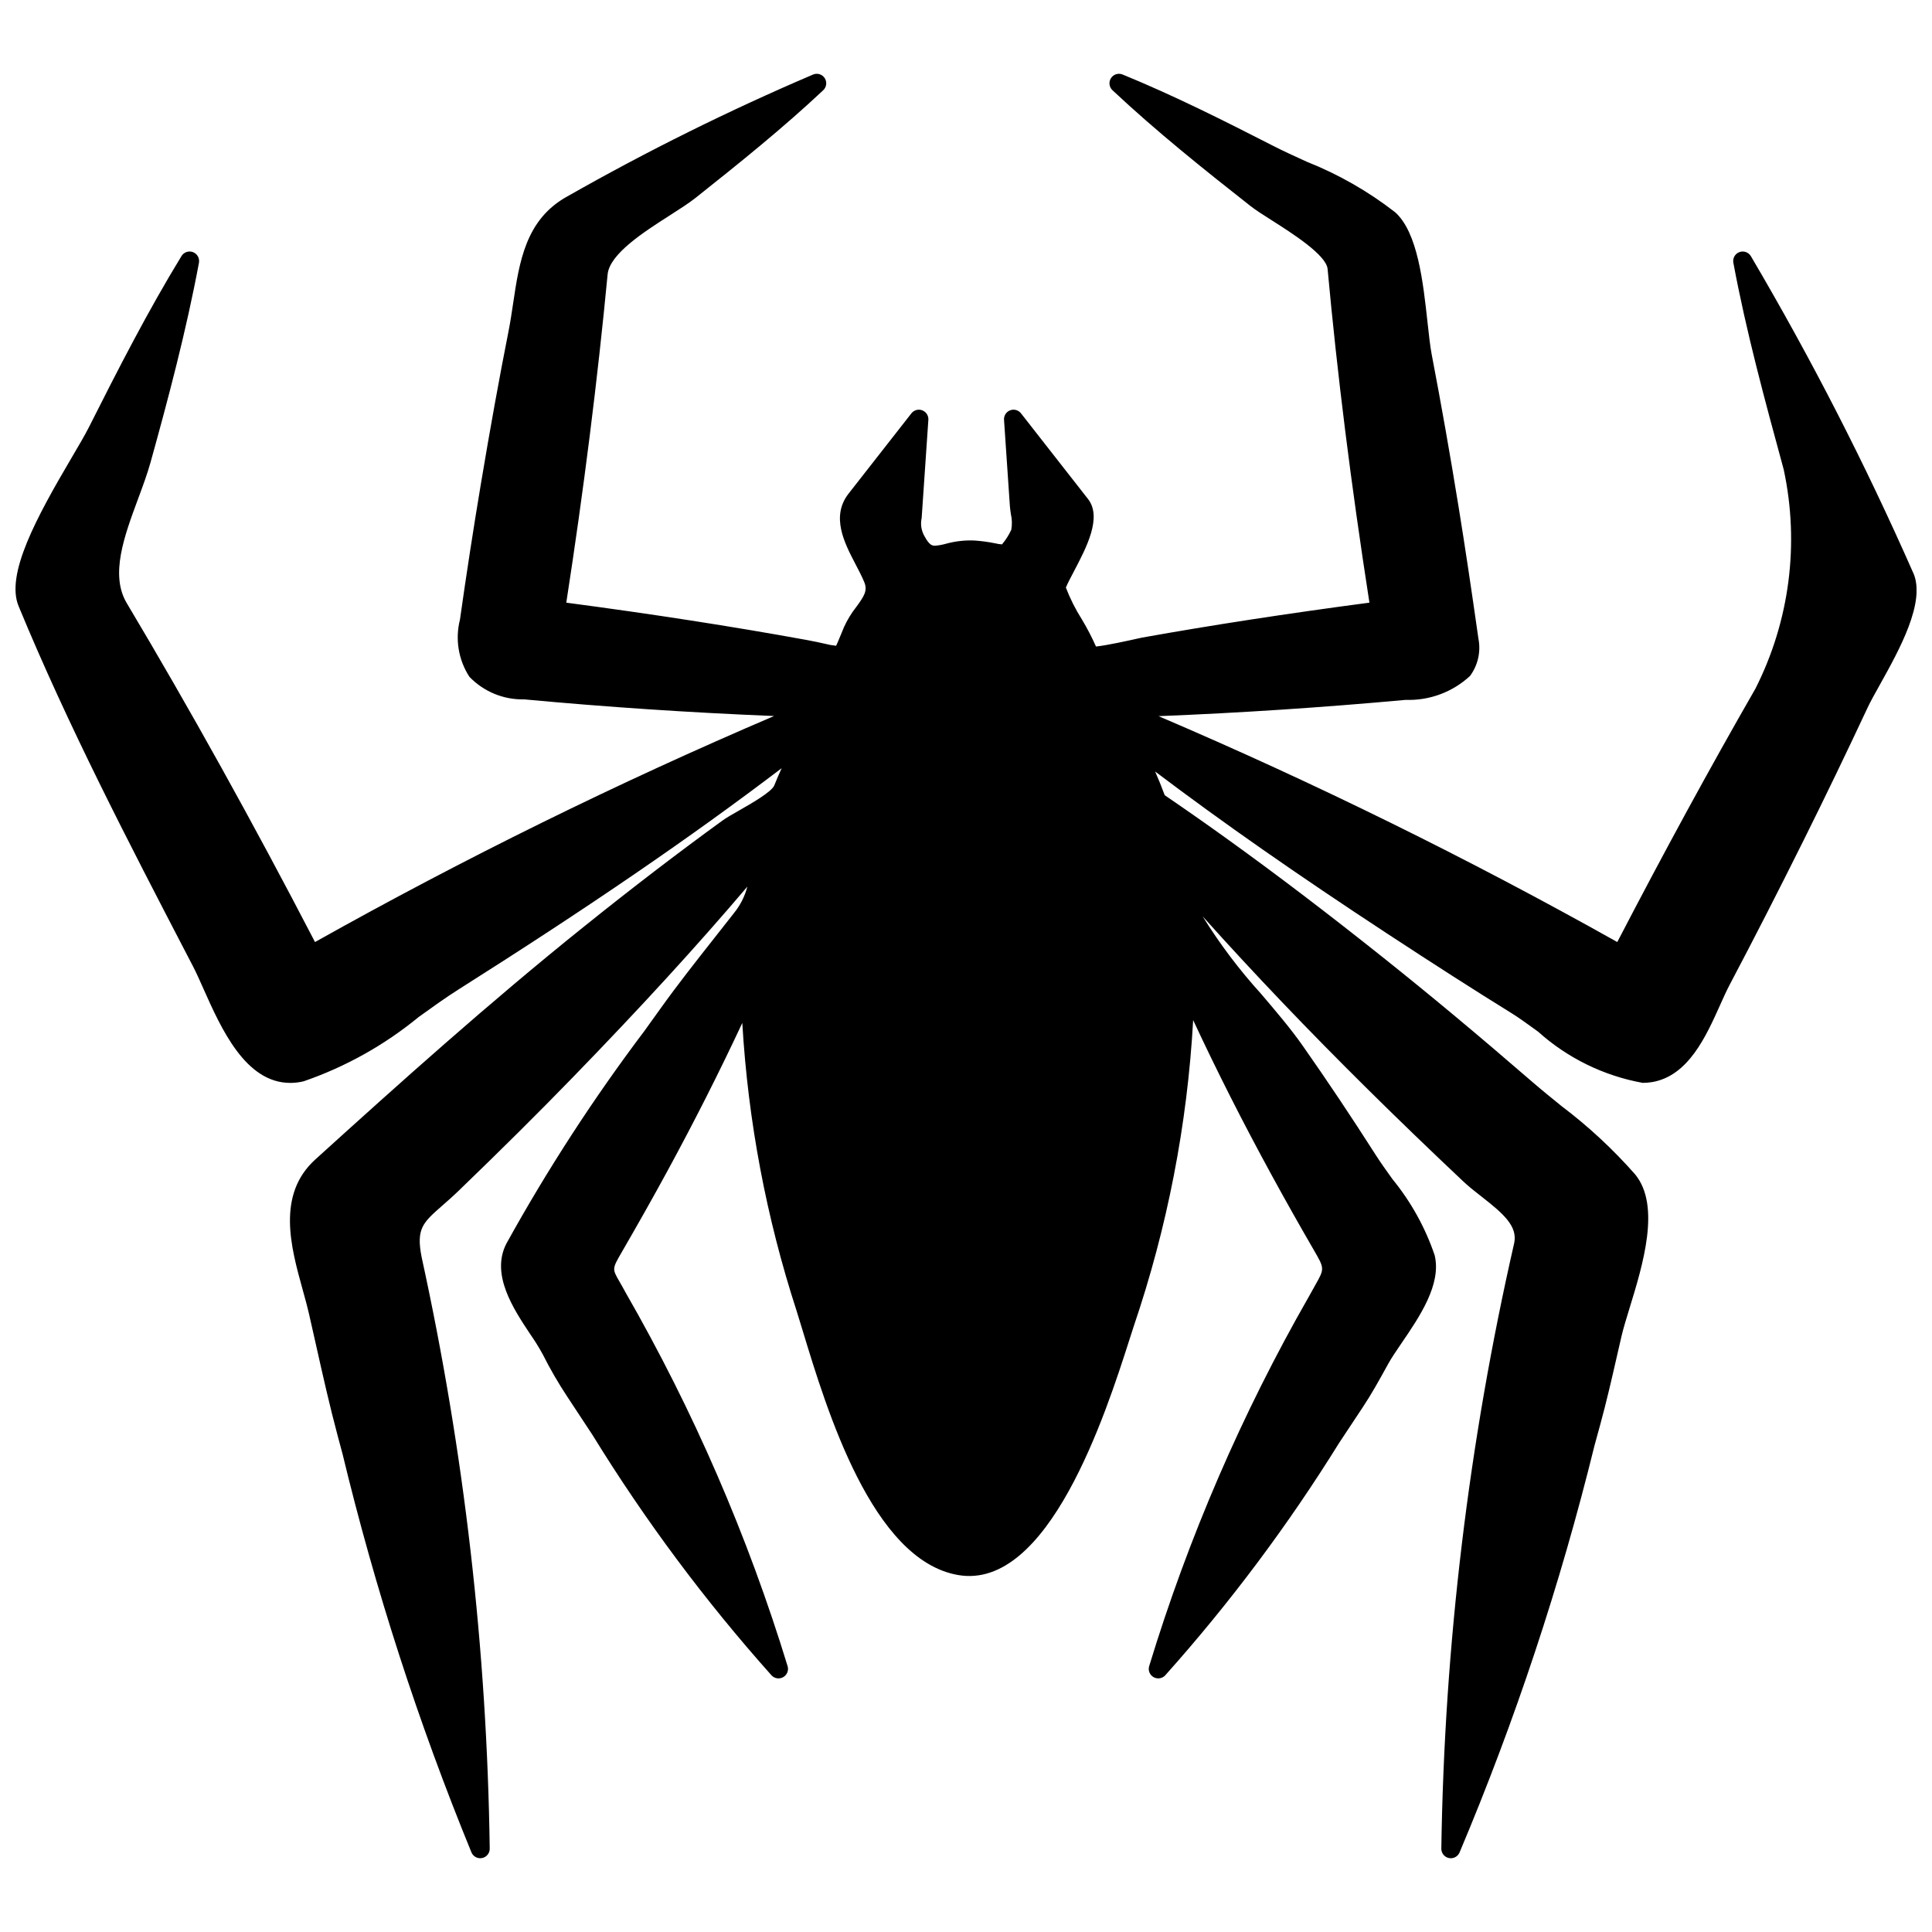 <?xml version="1.0" encoding="UTF-8"?>
<!-- Uploaded to: SVG Repo, www.svgrepo.com, Generator: SVG Repo Mixer Tools -->
<svg width="800px" height="800px" version="1.1" viewBox="144 144 512 512" xmlns="http://www.w3.org/2000/svg">
 <defs>
  <clipPath id="a">
   <path d="m148.09 163h503.81v474h-503.81z"/>
  </clipPath>
 </defs>
 <g clip-path="url(#a)">
  <path d="m651.03 295.83-0.008-0.027-0.004-0.004-0.043-0.098-0.004-0.004c-12.676-28.762-27.031-56.758-42.988-83.84-0.637-1.035-1.918-1.473-3.051-1.035-1.133 0.434-1.797 1.613-1.574 2.809 3.406 18.301 8.371 36.539 13.176 54.176l0.176 0.66c4.215 19.637 1.566 40.125-7.508 58.039-12.105 21.07-24.09 43.055-36.605 67.145-39.422-22.121-80.004-42.105-121.57-59.863 21.453-0.852 43.43-2.297 65.492-4.312 6.293 0.219 12.418-2.055 17.043-6.332 2.109-2.84 2.918-6.445 2.231-9.914-1.934-13.633-3.598-24.688-5.234-34.785-2.254-13.93-4.656-27.535-7.133-40.441-0.418-2.184-0.758-5.281-1.117-8.562-1.16-10.629-2.606-23.863-8.586-29.199h-0.004c-7.137-5.547-15.023-10.055-23.426-13.387-3.133-1.43-6.172-2.809-8.906-4.211-13.23-6.766-26.238-13.309-39.898-18.902-1.121-0.461-2.418-0.051-3.074 0.969-0.656 1.023-0.488 2.371 0.398 3.199 11.727 11.004 24.477 21.18 36.539 30.66 1.383 1.086 3.414 2.379 5.766 3.871 5.371 3.418 14.371 9.141 14.707 12.848 2.566 28.02 6.195 56.965 11.082 88.418-21.879 2.894-41.605 5.926-60.23 9.258-0.172 0.031-0.676 0.141-1.402 0.305-2.07 0.461-7.828 1.75-10.828 2.062v0.004c-1.102-2.477-2.356-4.887-3.754-7.211-1.684-2.66-3.102-5.481-4.231-8.418 0.473-1.141 1.246-2.602 2.102-4.231 3.371-6.41 7.562-14.391 3.758-19.246l-17.754-22.691c-0.684-0.871-1.852-1.195-2.883-0.801-1.035 0.398-1.688 1.418-1.613 2.523l1.551 22.855c0.043 0.609 0.148 1.32 0.258 2.082h-0.004c0.324 1.371 0.367 2.793 0.125 4.18-0.645 1.402-1.473 2.711-2.465 3.887-0.598-0.039-1.184-0.129-1.762-0.27-1.824-0.375-3.668-0.625-5.523-0.754-2.57-0.113-5.144 0.184-7.625 0.871-0.934 0.266-1.891 0.438-2.859 0.504-0.574 0-1.441 0-2.766-2.508-0.852-1.453-1.121-3.176-0.758-4.824l1.777-26.023c0.074-1.102-0.578-2.125-1.613-2.523-1.031-0.395-2.203-0.07-2.883 0.801l-16.641 21.266c-4.762 6.082-1.102 13.094 1.84 18.727 0.84 1.605 1.672 3.191 2.312 4.734 0.93 2.266-0.031 3.727-2.109 6.566l-0.004 0.004c-1.293 1.641-2.387 3.434-3.254 5.336l-0.781 1.895c-0.586 1.418-1.188 2.891-1.328 3.066h-0.004c-1.02-0.105-2.031-0.289-3.023-0.551-1.258-0.281-2.824-0.629-4.793-0.988-19.859-3.613-40.711-6.848-63.672-9.883 4.606-29.75 8.285-59.008 10.953-87 0.523-5.434 9.688-11.293 16.383-15.57 2.656-1.699 5.16-3.301 6.996-4.758 11.746-9.328 23.164-18.52 33.758-28.473 0.887-0.832 1.055-2.176 0.398-3.199-0.656-1.023-1.953-1.43-3.074-0.965-22.301 9.527-44.043 20.309-65.125 32.293-11.062 6.074-12.742 17.367-14.367 28.293-0.367 2.461-0.734 4.93-1.211 7.348-2.484 12.559-4.894 25.883-7.375 40.738-1.949 11.645-3.805 23.688-5.516 35.793v-0.004c-1.312 5.172-0.41 10.656 2.492 15.137 3.785 3.949 9.059 6.125 14.527 5.996 21.891 2.039 44.109 3.519 66.227 4.414-41.598 17.777-82.207 37.773-121.66 59.898-16.383-31.57-33.164-61.777-49.891-89.82-4.469-7.492-0.664-17.75 3.016-27.668 1.254-3.379 2.434-6.57 3.293-9.645 4.688-16.867 9.484-34.949 12.828-52.887l-0.004 0.004c0.223-1.195-0.438-2.379-1.57-2.816-1.137-0.434-2.422 0.004-3.055 1.039-8.891 14.547-16.711 29.82-24.602 45.488-1.004 1.984-2.629 4.742-4.508 7.938-9.391 15.941-17.527 30.949-14.066 39.332 13.066 31.66 29.184 62.68 44.77 92.676l1.473 2.828c0.855 1.645 1.762 3.684 2.75 5.91 4.695 10.531 11.121 24.949 23.012 24.949v0.004c1.195-0.004 2.387-0.148 3.547-0.43 11.098-3.824 21.426-9.598 30.492-17.047 3.699-2.66 7.199-5.172 10.41-7.203 34.707-21.949 61.672-40.395 85.77-58.723-0.68 1.48-1.328 3-1.949 4.555-0.699 1.738-6.289 4.922-9.293 6.629-1.824 1.039-3.434 1.961-4.43 2.68-11.789 8.555-23.801 17.746-36.715 28.113-25.062 20.109-48.922 41.52-71.211 61.727-10.297 9.34-6.457 23.227-3.367 34.387 0.637 2.297 1.254 4.543 1.746 6.684l1.75 7.758c1.812 8.09 3.684 16.453 5.875 24.629l1.141 4.25 0.008-0.004c8.699 36.141 20.152 71.562 34.258 105.96 0.48 1.082 1.648 1.688 2.809 1.449 1.16-0.234 1.996-1.246 2.016-2.43-0.73-52.773-6.781-105.34-18.062-156.89-1.453-7.5 0.32-9.047 5.57-13.648 1.277-1.117 2.703-2.363 4.242-3.852 11.258-10.852 21.082-20.609 30.039-29.832 18.117-18.652 33.09-35.004 46.496-50.793l-0.004-0.004c-0.672 2.586-1.891 4.992-3.582 7.059-1.766 2.269-3.539 4.527-5.324 6.777-4.723 5.992-9.609 12.184-14.141 18.523l-4.168 5.805h0.004c-13.531 17.922-25.773 36.777-36.637 56.426-4.25 8.168 1.855 17.348 6.312 24.047 1.195 1.711 2.297 3.484 3.301 5.316 1.953 3.887 4.137 7.656 6.539 11.285 2.219 3.348 4.445 6.727 6.68 10.137v0.004c13.902 22.586 29.777 43.898 47.438 63.684 0.797 0.832 2.055 1.023 3.062 0.457 1.004-0.566 1.496-1.742 1.195-2.856-10.559-34.535-24.969-67.773-42.957-99.086-0.625-1.164-1.176-2.125-1.648-2.941-1.918-3.34-1.918-3.34 0.625-7.731 4.133-7.144 8.203-14.332 12.145-21.586 7.148-13.145 13.785-26.281 19.809-39.176 1.52 25.91 6.344 51.523 14.363 76.211l1.59 5.176c6.461 21.297 18.484 60.934 41.191 64.914 23.996 4.211 39.191-42.793 45.453-62.379l1.137-3.527c8.91-26.207 14.207-53.508 15.75-81.145 6.234 13.398 13.195 27.156 20.773 41.031 3.641 6.668 7.367 13.289 11.184 19.867 2.879 4.949 2.879 4.949 0.383 9.359-0.496 0.871-1.066 1.875-1.703 3.059v-0.004c-17.723 30.969-31.918 63.824-42.316 97.957-0.305 1.113 0.188 2.289 1.195 2.856 1.004 0.566 2.266 0.375 3.059-0.461 17.145-19.18 32.586-39.82 46.148-61.68l6.164-9.301c2.356-3.535 4.414-7.262 6.402-10.867l0.453-0.82c0.852-1.539 2.106-3.367 3.477-5.383 4.75-6.957 10.656-15.613 8.777-23.312v-0.004c-2.484-7.32-6.266-14.141-11.16-20.129-1.625-2.266-3.188-4.445-4.488-6.488-6.445-10.094-12.941-19.809-19.309-28.879-3.18-4.531-6.981-8.996-11.008-13.723h0.004c-5.793-6.375-10.992-13.266-15.531-20.59 13.586 15.156 28.066 30.316 43.98 46.055 7.926 7.84 16.391 16 25.152 24.254 1.438 1.352 3.125 2.676 4.836 4.012 5.785 4.512 9.512 7.801 8.617 12.223v0.004c-12.047 52.707-18.523 106.53-19.324 160.59 0.016 1.18 0.848 2.188 2 2.43 0.172 0.035 0.344 0.055 0.516 0.055 0.988 0 1.887-0.578 2.293-1.477 14.75-34.953 26.711-71.02 35.777-107.86l1.52-5.551c1.668-6.078 3.09-12.289 4.461-18.297l1.191-5.18c0.473-2.043 1.258-4.594 2.129-7.434 3.504-11.41 8.305-27.039 1.52-35.375l0.004-0.004c-5.902-6.715-12.477-12.812-19.613-18.199-2.691-2.184-5.348-4.336-7.848-6.5-14.004-12.129-26.832-22.824-39.215-32.691-14.59-11.633-27.957-21.812-40.871-31.113-5.668-4.086-11.391-8.098-17.168-12.035-0.805-2.191-1.652-4.281-2.543-6.285 17.812 13.465 37.621 27.293 61.449 42.926 12.695 8.324 23.152 15.02 32.926 21.07 2.051 1.266 4.457 3.019 7.09 4.926 7.809 7.016 17.414 11.723 27.742 13.594 0.852 0.004 1.707-0.07 2.547-0.211 9.555-1.66 14.219-12.055 17.973-20.41 0.879-1.965 1.711-3.816 2.543-5.394 6.461-12.238 12.895-24.809 19.672-38.434 5.59-11.234 11.273-23.016 16.891-35.02 0.734-1.566 1.887-3.629 3.199-5.981 5.172-9.281 12.262-21.992 8.898-29.684z"/>
 </g>
</svg>